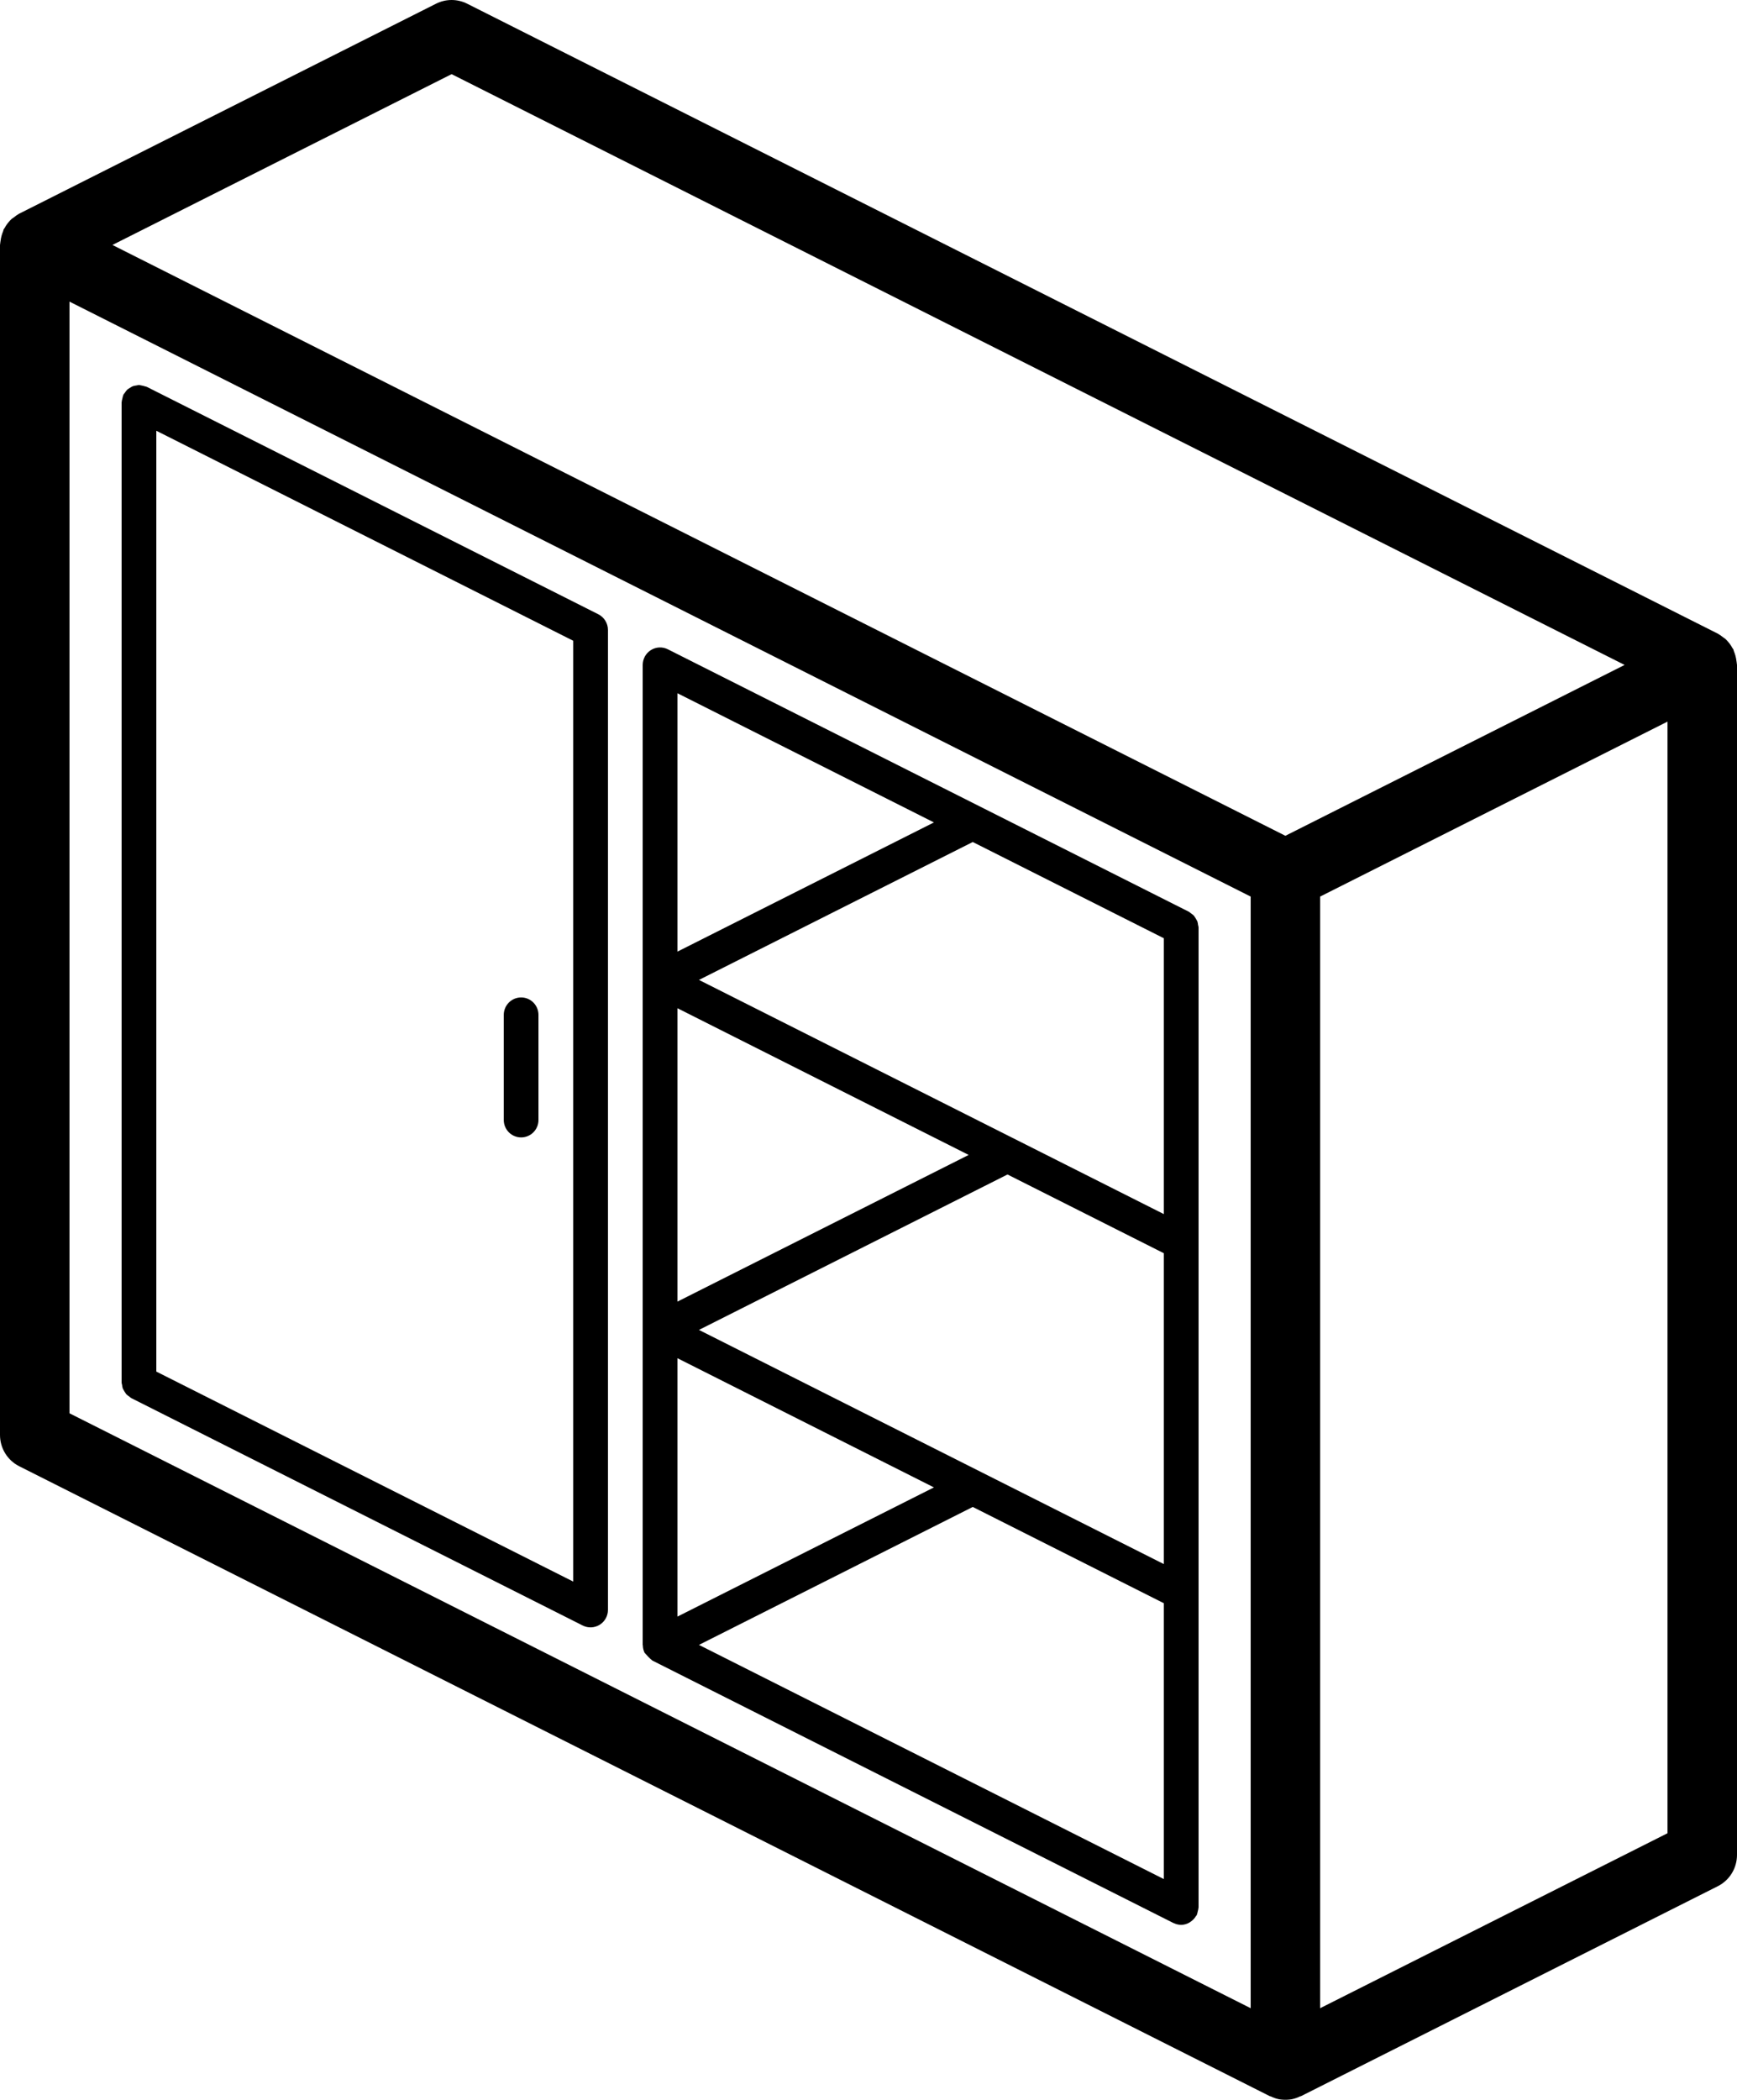 <?xml version="1.0" encoding="UTF-8"?>
<svg xmlns="http://www.w3.org/2000/svg" xmlns:xlink="http://www.w3.org/1999/xlink" width="48px" height="58px" viewBox="0 0 48 58" version="1.1">
  <title>icon-cabinet</title>
  <defs>
    <filter color-interpolation-filters="auto" id="filter-1">
      <feColorMatrix in="SourceGraphic" type="matrix" values="0 0 0 0 0.718 0 0 0 0 0.69 0 0 0 0 0.612 0 0 0 1 0"></feColorMatrix>
    </filter>
  </defs>
  <g id="Page-1" stroke="none" stroke-width="1" fill="none" fill-rule="evenodd">
    <g id="icon-cabinet" filter="url(#filter-1)">
      <g>
        <path d="M12.05,0.102 C12.321,-0.034 12.639,-0.034 12.909,0.102 L12.909,0.102 L47.47,17.502 C47.523,17.532 47.573,17.567 47.62,17.606 C47.638,17.62 47.657,17.628 47.674,17.643 C47.757,17.719 47.826,17.808 47.879,17.908 C47.884,17.918 47.894,17.924 47.899,17.934 C47.907,17.95 47.906,17.969 47.913,17.985 C47.949,18.07 47.973,18.159 47.984,18.251 C47.987,18.278 47.994,18.304 47.995,18.331 C47.996,18.343 48,18.354 48,18.366 L48,18.366 L48,51.233 C48,51.6 47.795,51.934 47.47,52.098 L47.47,52.098 L35.95,57.898 C35.941,57.902 35.931,57.9 35.923,57.904 C35.669,58.032 35.371,58.032 35.117,57.904 C35.109,57.9 35.099,57.902 35.091,57.898 L35.091,57.898 L0.53,40.498 C0.205,40.334 0,40 0,39.634 L0,39.634 L0,6.766 L0,6.766 L0.005,6.731 C0.006,6.704 0.013,6.678 0.016,6.651 C0.027,6.559 0.051,6.47 0.087,6.385 C0.094,6.369 0.093,6.351 0.101,6.334 C0.106,6.324 0.116,6.318 0.121,6.308 C0.174,6.209 0.243,6.119 0.326,6.043 C0.343,6.029 0.362,6.02 0.38,6.007 C0.426,5.967 0.477,5.932 0.53,5.902 L0.53,5.902 Z M1.92,8.331 L1.92,39.036 L34.561,55.468 L34.561,24.764 L1.92,8.331 Z M46.08,19.931 L36.48,24.764 L36.48,55.468 L46.08,50.635 L46.08,19.931 Z M17.988,17.955 C18.13,17.867 18.307,17.859 18.455,17.934 L18.455,17.934 L32.855,25.184 C32.875,25.197 32.893,25.211 32.909,25.226 C32.939,25.245 32.966,25.266 32.991,25.29 C33.027,25.34 33.059,25.392 33.087,25.447 C33.097,25.48 33.104,25.514 33.107,25.549 C33.114,25.571 33.118,25.593 33.121,25.616 L33.121,25.616 L33.121,52.683 L33.118,52.698 C33.115,52.73 33.108,52.762 33.099,52.792 C33.094,52.824 33.085,52.855 33.074,52.885 L33.074,52.885 L33.07,52.899 C33.065,52.909 33.054,52.913 33.049,52.923 C33.015,52.981 32.969,53.031 32.914,53.07 C32.898,53.082 32.882,53.093 32.865,53.104 C32.796,53.143 32.719,53.165 32.641,53.166 L32.641,53.166 C32.569,53.165 32.501,53.148 32.439,53.119 L32.439,53.119 L32.426,53.115 L18.026,45.865 C18.02,45.862 18.017,45.855 18.011,45.852 C17.944,45.795 17.883,45.733 17.826,45.665 C17.822,45.659 17.815,45.656 17.811,45.649 C17.781,45.585 17.765,45.516 17.764,45.445 L17.764,45.445 L17.76,45.433 L17.76,18.366 C17.761,18.199 17.847,18.043 17.988,17.955 Z M26.881,41.623 L19.315,45.433 L32.161,51.901 L32.161,44.282 L26.881,41.623 Z M3.84,10.633 L3.855,10.636 C3.918,10.647 3.98,10.661 4.04,10.68 L4.04,10.68 L4.054,10.684 L16.535,16.967 C16.697,17.05 16.8,17.217 16.8,17.4 L16.8,17.4 L16.8,44.466 C16.8,44.634 16.713,44.789 16.572,44.877 C16.43,44.965 16.254,44.973 16.105,44.899 L16.105,44.899 L3.625,38.615 C3.606,38.603 3.588,38.588 3.571,38.573 C3.542,38.554 3.514,38.533 3.489,38.509 C3.454,38.459 3.421,38.407 3.394,38.353 C3.383,38.319 3.376,38.285 3.373,38.25 C3.367,38.228 3.362,38.206 3.36,38.183 L3.36,38.183 L3.36,11.116 L3.363,11.101 C3.366,11.069 3.372,11.037 3.382,11.007 C3.387,10.975 3.395,10.944 3.407,10.914 L3.407,10.914 L3.41,10.9 C3.423,10.881 3.437,10.863 3.452,10.846 C3.47,10.816 3.492,10.788 3.516,10.763 C3.539,10.744 3.564,10.728 3.59,10.713 C3.616,10.695 3.643,10.679 3.672,10.667 C3.703,10.657 3.735,10.651 3.767,10.647 C3.791,10.641 3.815,10.636 3.84,10.633 L3.84,10.633 Z M18.721,37.515 L18.721,44.651 L25.808,41.083 L18.721,37.515 Z M4.32,11.898 L4.32,37.884 L15.84,43.684 L15.84,17.698 L4.32,11.898 Z M27.841,32.44 L19.315,36.733 L32.161,43.201 L32.161,34.615 L27.841,32.44 Z M18.721,27.848 L18.721,35.951 L26.768,31.9 L18.721,27.848 Z M26.881,23.257 L19.315,27.066 L32.161,33.534 L32.161,25.915 L26.881,23.257 Z M14.401,27.55 C14.666,27.55 14.88,27.766 14.88,28.033 L14.88,28.033 L14.88,30.933 C14.881,31.061 14.83,31.184 14.74,31.275 C14.65,31.365 14.528,31.416 14.401,31.416 C14.273,31.416 14.151,31.365 14.061,31.275 C13.971,31.184 13.921,31.061 13.921,30.933 L13.921,30.933 L13.921,28.033 C13.921,27.766 14.136,27.55 14.401,27.55 Z M18.721,19.148 L18.721,26.284 L25.808,22.716 L18.721,19.148 Z M12.48,2.048 L3.107,6.766 L35.52,23.085 L44.894,18.366 L12.48,2.048 Z" fill="#000000" fill-rule="nonzero"></path>
      </g>
    </g>
  </g>
</svg>

